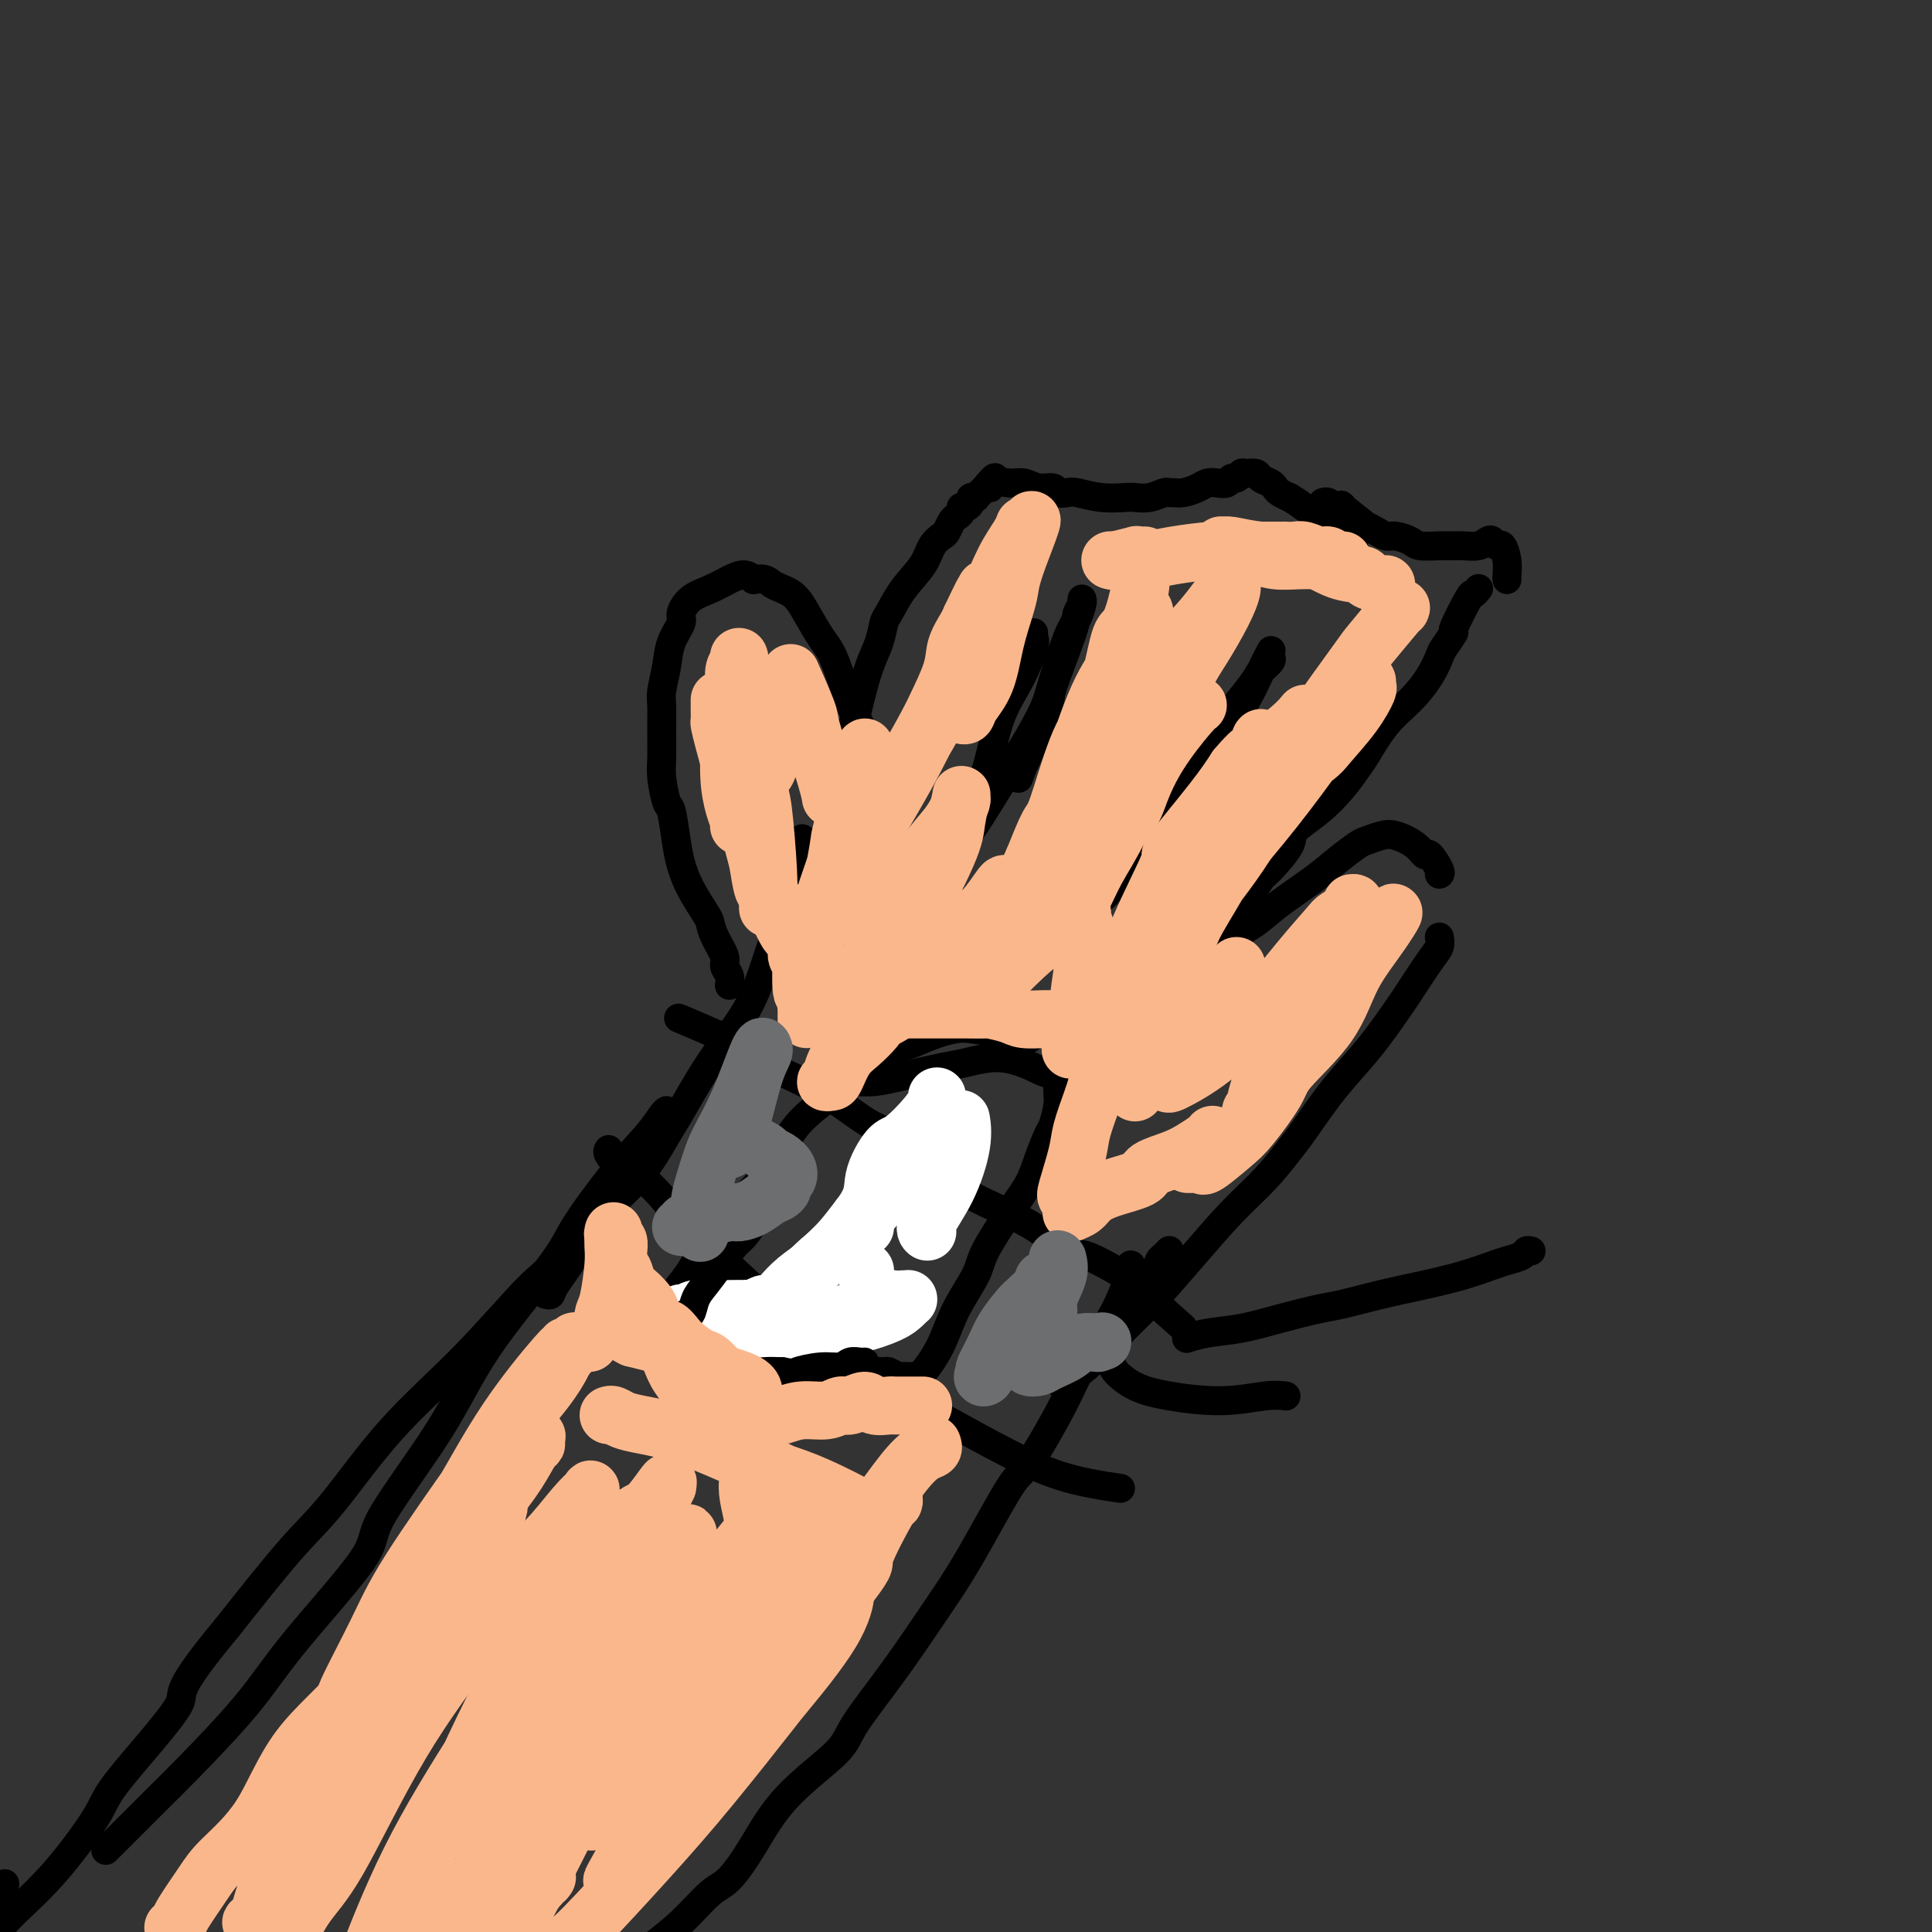 <svg viewBox='0 0 400 400' version='1.1' xmlns='http://www.w3.org/2000/svg' xmlns:xlink='http://www.w3.org/1999/xlink'><rect x="0" y="0" width="400" height="400" fill="#333333" stroke="none"/><g fill='none' stroke='#000000' stroke-width='6' stroke-linecap='round' stroke-linejoin='round'><path d='M22,383c-0.089,0.089 -0.177,0.177 0,0c0.177,-0.177 0.620,-0.620 1,-1c0.380,-0.380 0.697,-0.699 2,-2c1.303,-1.301 3.591,-3.586 5,-5c1.409,-1.414 1.938,-1.957 3,-3c1.062,-1.043 2.656,-2.585 6,-6c3.344,-3.415 8.437,-8.703 12,-13c3.563,-4.297 5.596,-7.601 10,-13c4.404,-5.399 11.180,-12.891 14,-17c2.820,-4.109 1.685,-4.834 4,-9c2.315,-4.166 8.080,-11.774 12,-18c3.920,-6.226 5.995,-11.071 10,-17c4.005,-5.929 9.941,-12.944 13,-17c3.059,-4.056 3.241,-5.155 5,-8c1.759,-2.845 5.095,-7.436 8,-11c2.905,-3.564 5.381,-6.100 7,-8c1.619,-1.900 2.383,-3.164 3,-4c0.617,-0.836 1.088,-1.243 1,-1c-0.088,0.243 -0.736,1.136 -3,4c-2.264,2.864 -6.144,7.699 -10,13c-3.856,5.301 -7.688,11.066 -10,14c-2.312,2.934 -3.105,3.035 -6,6c-2.895,2.965 -7.892,8.795 -13,14c-5.108,5.205 -10.328,9.787 -15,15c-4.672,5.213 -8.796,11.057 -12,15c-3.204,3.943 -5.487,5.984 -9,10c-3.513,4.016 -8.257,10.008 -13,16'/><path d='M47,337c-12.108,14.558 -8.377,12.952 -10,16c-1.623,3.048 -8.598,10.749 -12,15c-3.402,4.251 -3.230,5.052 -5,8c-1.770,2.948 -5.483,8.044 -9,12c-3.517,3.956 -6.837,6.774 -9,9c-2.163,2.226 -3.169,3.861 -4,5c-0.831,1.139 -1.486,1.783 -2,2c-0.514,0.217 -0.888,0.007 -1,0c-0.112,-0.007 0.037,0.191 0,0c-0.037,-0.191 -0.258,-0.769 0,-2c0.258,-1.231 0.997,-3.113 2,-5c1.003,-1.887 2.270,-3.777 3,-5c0.730,-1.223 0.923,-1.778 1,-2c0.077,-0.222 0.039,-0.111 0,0'/><path d='M127,405c-0.006,0.009 -0.012,0.017 0,0c0.012,-0.017 0.044,-0.060 1,0c0.956,0.060 2.838,0.224 4,0c1.162,-0.224 1.604,-0.835 3,-2c1.396,-1.165 3.746,-2.884 6,-5c2.254,-2.116 4.411,-4.628 6,-6c1.589,-1.372 2.609,-1.604 4,-3c1.391,-1.396 3.152,-3.956 5,-7c1.848,-3.044 3.785,-6.573 7,-10c3.215,-3.427 7.710,-6.753 10,-9c2.290,-2.247 2.375,-3.416 4,-6c1.625,-2.584 4.791,-6.585 8,-11c3.209,-4.415 6.462,-9.245 9,-13c2.538,-3.755 4.360,-6.436 7,-11c2.640,-4.564 6.096,-11.011 8,-14c1.904,-2.989 2.255,-2.521 4,-5c1.745,-2.479 4.884,-7.904 7,-12c2.116,-4.096 3.208,-6.863 5,-10c1.792,-3.137 4.285,-6.645 6,-10c1.715,-3.355 2.654,-6.557 3,-8c0.346,-1.443 0.099,-1.127 0,-1c-0.099,0.127 -0.049,0.063 0,0'/><path d='M113,268c0.404,0.097 0.809,0.194 1,0c0.191,-0.194 0.170,-0.678 1,-2c0.830,-1.322 2.513,-3.482 4,-6c1.487,-2.518 2.779,-5.394 5,-8c2.221,-2.606 5.371,-4.942 8,-8c2.629,-3.058 4.737,-6.837 6,-9c1.263,-2.163 1.680,-2.709 3,-5c1.320,-2.291 3.544,-6.327 6,-10c2.456,-3.673 5.143,-6.984 7,-10c1.857,-3.016 2.882,-5.737 4,-9c1.118,-3.263 2.328,-7.067 3,-9c0.672,-1.933 0.807,-1.993 1,-3c0.193,-1.007 0.443,-2.961 1,-5c0.557,-2.039 1.419,-4.164 2,-6c0.581,-1.836 0.880,-3.382 1,-4c0.120,-0.618 0.060,-0.309 0,0'/><path d='M151,204c0.128,-0.653 0.255,-1.306 0,-2c-0.255,-0.694 -0.893,-1.429 -1,-2c-0.107,-0.571 0.316,-0.977 0,-2c-0.316,-1.023 -1.370,-2.664 -2,-4c-0.630,-1.336 -0.837,-2.367 -1,-3c-0.163,-0.633 -0.281,-0.867 -1,-2c-0.719,-1.133 -2.038,-3.165 -3,-5c-0.962,-1.835 -1.568,-3.475 -2,-5c-0.432,-1.525 -0.690,-2.937 -1,-5c-0.310,-2.063 -0.672,-4.777 -1,-6c-0.328,-1.223 -0.624,-0.954 -1,-2c-0.376,-1.046 -0.834,-3.408 -1,-5c-0.166,-1.592 -0.041,-2.413 0,-4c0.041,-1.587 -0.001,-3.939 0,-6c0.001,-2.061 0.047,-3.830 0,-5c-0.047,-1.170 -0.185,-1.740 0,-3c0.185,-1.260 0.695,-3.209 1,-5c0.305,-1.791 0.405,-3.424 1,-5c0.595,-1.576 1.685,-3.094 2,-4c0.315,-0.906 -0.144,-1.200 0,-2c0.144,-0.800 0.892,-2.107 2,-3c1.108,-0.893 2.575,-1.373 4,-2c1.425,-0.627 2.807,-1.399 4,-2c1.193,-0.601 2.198,-1.029 3,-1c0.802,0.029 1.401,0.514 2,1'/><path d='M156,120c2.712,-0.468 2.992,0.362 4,1c1.008,0.638 2.745,1.083 4,2c1.255,0.917 2.029,2.306 3,4c0.971,1.694 2.137,3.694 3,5c0.863,1.306 1.421,1.918 2,3c0.579,1.082 1.178,2.633 2,5c0.822,2.367 1.867,5.549 3,8c1.133,2.451 2.355,4.173 3,5c0.645,0.827 0.712,0.761 1,1c0.288,0.239 0.797,0.783 1,1c0.203,0.217 0.102,0.109 0,0'/><path d='M172,158c0.046,0.044 0.093,0.087 0,0c-0.093,-0.087 -0.324,-0.306 0,-1c0.324,-0.694 1.203,-1.865 2,-3c0.797,-1.135 1.513,-2.235 2,-3c0.487,-0.765 0.747,-1.196 1,-2c0.253,-0.804 0.500,-1.981 1,-4c0.500,-2.019 1.252,-4.882 2,-7c0.748,-2.118 1.492,-3.493 2,-5c0.508,-1.507 0.779,-3.145 1,-4c0.221,-0.855 0.392,-0.926 1,-2c0.608,-1.074 1.654,-3.151 3,-5c1.346,-1.849 2.991,-3.469 4,-5c1.009,-1.531 1.383,-2.974 2,-4c0.617,-1.026 1.476,-1.637 2,-2c0.524,-0.363 0.714,-0.480 1,-1c0.286,-0.520 0.668,-1.445 1,-2c0.332,-0.555 0.615,-0.740 1,-1c0.385,-0.260 0.873,-0.595 1,-1c0.127,-0.405 -0.105,-0.879 0,-1c0.105,-0.121 0.549,0.112 1,0c0.451,-0.112 0.908,-0.569 1,-1c0.092,-0.431 -0.183,-0.837 0,-1c0.183,-0.163 0.822,-0.085 1,0c0.178,0.085 -0.106,0.177 0,0c0.106,-0.177 0.602,-0.622 1,-1c0.398,-0.378 0.699,-0.689 1,-1'/><path d='M204,101c3.453,-4.270 1.585,-0.944 1,0c-0.585,0.944 0.113,-0.494 1,-1c0.887,-0.506 1.963,-0.079 3,0c1.037,0.079 2.036,-0.189 3,0c0.964,0.189 1.894,0.834 3,1c1.106,0.166 2.387,-0.148 3,0c0.613,0.148 0.556,0.758 1,1c0.444,0.242 1.388,0.117 2,0c0.612,-0.117 0.890,-0.227 2,0c1.110,0.227 3.050,0.789 5,1c1.950,0.211 3.909,0.071 5,0c1.091,-0.071 1.314,-0.072 2,0c0.686,0.072 1.835,0.216 3,0c1.165,-0.216 2.346,-0.793 3,-1c0.654,-0.207 0.780,-0.045 1,0c0.220,0.045 0.534,-0.027 1,0c0.466,0.027 1.084,0.152 2,0c0.916,-0.152 2.129,-0.581 3,-1c0.871,-0.419 1.399,-0.829 2,-1c0.601,-0.171 1.275,-0.102 2,0c0.725,0.102 1.503,0.238 2,0c0.497,-0.238 0.715,-0.849 1,-1c0.285,-0.151 0.639,0.159 1,0c0.361,-0.159 0.730,-0.786 1,-1c0.270,-0.214 0.440,-0.016 1,0c0.560,0.016 1.511,-0.150 2,0c0.489,0.150 0.515,0.618 1,1c0.485,0.382 1.429,0.680 2,1c0.571,0.320 0.769,0.663 1,1c0.231,0.337 0.495,0.668 1,1c0.505,0.332 1.253,0.666 2,1'/><path d='M267,103c1.903,1.122 2.159,1.428 3,2c0.841,0.572 2.266,1.410 3,2c0.734,0.590 0.775,0.933 1,1c0.225,0.067 0.633,-0.141 1,0c0.367,0.141 0.694,0.630 1,1c0.306,0.370 0.590,0.621 1,1c0.410,0.379 0.945,0.885 1,1c0.055,0.115 -0.370,-0.161 0,0c0.370,0.161 1.534,0.760 2,1c0.466,0.240 0.233,0.120 0,0'/><path d='M274,104c0.027,-0.007 0.055,-0.015 0,0c-0.055,0.015 -0.192,0.052 0,0c0.192,-0.052 0.712,-0.195 1,0c0.288,0.195 0.345,0.727 1,1c0.655,0.273 1.908,0.286 2,0c0.092,-0.286 -0.978,-0.871 0,0c0.978,0.871 4.004,3.199 5,4c0.996,0.801 -0.038,0.074 0,0c0.038,-0.074 1.149,0.506 2,1c0.851,0.494 1.442,0.903 2,1c0.558,0.097 1.084,-0.118 2,0c0.916,0.118 2.222,0.567 3,1c0.778,0.433 1.027,0.849 2,1c0.973,0.151 2.670,0.037 4,0c1.330,-0.037 2.293,0.003 3,0c0.707,-0.003 1.159,-0.049 2,0c0.841,0.049 2.070,0.193 3,0c0.930,-0.193 1.559,-0.723 2,-1c0.441,-0.277 0.692,-0.302 1,0c0.308,0.302 0.671,0.932 1,1c0.329,0.068 0.624,-0.427 1,0c0.376,0.427 0.833,1.774 1,3c0.167,1.226 0.045,2.330 0,3c-0.045,0.670 -0.013,0.906 0,1c0.013,0.094 0.006,0.047 0,0'/><path d='M306,122c0.108,-0.131 0.217,-0.262 0,0c-0.217,0.262 -0.759,0.917 -1,1c-0.241,0.083 -0.183,-0.408 -1,1c-0.817,1.408 -2.511,4.714 -3,6c-0.489,1.286 0.226,0.552 0,1c-0.226,0.448 -1.392,2.077 -2,3c-0.608,0.923 -0.656,1.140 -1,2c-0.344,0.860 -0.984,2.365 -2,4c-1.016,1.635 -2.409,3.402 -4,5c-1.591,1.598 -3.379,3.028 -5,5c-1.621,1.972 -3.076,4.485 -4,6c-0.924,1.515 -1.316,2.030 -2,3c-0.684,0.970 -1.661,2.393 -3,4c-1.339,1.607 -3.041,3.399 -5,5c-1.959,1.601 -4.177,3.013 -5,4c-0.823,0.987 -0.252,1.549 -1,3c-0.748,1.451 -2.817,3.792 -4,5c-1.183,1.208 -1.482,1.282 -2,2c-0.518,0.718 -1.256,2.080 -2,3c-0.744,0.920 -1.494,1.397 -2,2c-0.506,0.603 -0.766,1.332 -1,2c-0.234,0.668 -0.441,1.274 -1,2c-0.559,0.726 -1.470,1.572 -2,2c-0.530,0.428 -0.678,0.440 -1,1c-0.322,0.560 -0.818,1.669 -1,2c-0.182,0.331 -0.049,-0.118 0,0c0.049,0.118 0.013,0.801 0,1c-0.013,0.199 -0.004,-0.086 0,0c0.004,0.086 0.002,0.543 0,1'/><path d='M251,198c-8.447,11.758 -2.066,3.152 0,0c2.066,-3.152 -0.184,-0.849 -1,0c-0.816,0.849 -0.199,0.246 0,0c0.199,-0.246 -0.019,-0.133 0,0c0.019,0.133 0.277,0.288 1,0c0.723,-0.288 1.911,-1.017 3,-2c1.089,-0.983 2.079,-2.219 3,-3c0.921,-0.781 1.773,-1.106 3,-2c1.227,-0.894 2.827,-2.358 5,-4c2.173,-1.642 4.917,-3.463 7,-5c2.083,-1.537 3.504,-2.792 5,-4c1.496,-1.208 3.065,-2.371 4,-3c0.935,-0.629 1.235,-0.724 2,-1c0.765,-0.276 1.997,-0.732 3,-1c1.003,-0.268 1.779,-0.349 3,0c1.221,0.349 2.888,1.127 4,2c1.112,0.873 1.671,1.842 2,2c0.329,0.158 0.428,-0.494 1,0c0.572,0.494 1.615,2.133 2,3c0.385,0.867 0.110,0.962 0,1c-0.110,0.038 -0.055,0.019 0,0'/><path d='M298,194c0.113,0.676 0.226,1.351 0,2c-0.226,0.649 -0.790,1.270 -2,3c-1.210,1.730 -3.067,4.567 -4,6c-0.933,1.433 -0.943,1.462 -2,3c-1.057,1.538 -3.163,4.587 -5,7c-1.837,2.413 -3.406,4.191 -5,6c-1.594,1.809 -3.214,3.649 -5,6c-1.786,2.351 -3.738,5.213 -5,7c-1.262,1.787 -1.834,2.500 -3,4c-1.166,1.500 -2.927,3.787 -5,6c-2.073,2.213 -4.459,4.352 -7,7c-2.541,2.648 -5.238,5.804 -8,9c-2.762,3.196 -5.587,6.432 -7,8c-1.413,1.568 -1.412,1.467 -3,3c-1.588,1.533 -4.765,4.698 -7,7c-2.235,2.302 -3.527,3.741 -5,5c-1.473,1.259 -3.127,2.339 -4,3c-0.873,0.661 -0.964,0.903 -1,1c-0.036,0.097 -0.018,0.048 0,0'/><path d='M214,131c-0.063,0.364 -0.127,0.728 0,1c0.127,0.272 0.444,0.453 0,2c-0.444,1.547 -1.648,4.459 -3,7c-1.352,2.541 -2.853,4.712 -4,8c-1.147,3.288 -1.939,7.693 -3,11c-1.061,3.307 -2.390,5.515 -3,7c-0.610,1.485 -0.501,2.247 -1,4c-0.499,1.753 -1.604,4.497 -2,6c-0.396,1.503 -0.081,1.765 0,2c0.081,0.235 -0.072,0.442 0,0c0.072,-0.442 0.369,-1.535 1,-3c0.631,-1.465 1.596,-3.303 2,-4c0.404,-0.697 0.247,-0.252 2,-3c1.753,-2.748 5.415,-8.689 8,-13c2.585,-4.311 4.094,-6.994 5,-9c0.906,-2.006 1.209,-3.337 2,-6c0.791,-2.663 2.069,-6.659 3,-9c0.931,-2.341 1.513,-3.027 2,-4c0.487,-0.973 0.877,-2.232 1,-3c0.123,-0.768 -0.021,-1.045 0,-1c0.021,0.045 0.205,0.413 0,1c-0.205,0.587 -0.801,1.394 -1,2c-0.199,0.606 -0.001,1.010 -1,4c-0.999,2.990 -3.196,8.564 -4,11c-0.804,2.436 -0.217,1.733 -1,4c-0.783,2.267 -2.938,7.505 -4,10c-1.062,2.495 -1.031,2.248 -1,2'/><path d='M212,158c-2.000,5.500 -1.000,2.750 0,0'/><path d='M263,136c0.207,0.237 0.414,0.474 0,1c-0.414,0.526 -1.447,1.342 -2,2c-0.553,0.658 -0.624,1.157 -2,3c-1.376,1.843 -4.055,5.028 -7,9c-2.945,3.972 -6.156,8.730 -8,11c-1.844,2.270 -2.322,2.052 -4,5c-1.678,2.948 -4.557,9.062 -7,13c-2.443,3.938 -4.451,5.699 -6,7c-1.549,1.301 -2.641,2.141 -3,3c-0.359,0.859 0.014,1.735 0,2c-0.014,0.265 -0.416,-0.082 0,-1c0.416,-0.918 1.649,-2.405 3,-4c1.351,-1.595 2.819,-3.296 5,-6c2.181,-2.704 5.073,-6.410 8,-11c2.927,-4.590 5.888,-10.064 8,-13c2.112,-2.936 3.375,-3.333 5,-5c1.625,-1.667 3.612,-4.604 5,-7c1.388,-2.396 2.176,-4.250 3,-6c0.824,-1.750 1.685,-3.397 2,-4c0.315,-0.603 0.085,-0.162 0,0c-0.085,0.162 -0.024,0.046 0,0c0.024,-0.046 0.012,-0.023 0,0'/><path d='M141,211c0.152,0.063 0.303,0.126 0,0c-0.303,-0.126 -1.061,-0.441 0,0c1.061,0.441 3.940,1.638 7,3c3.060,1.362 6.301,2.887 8,4c1.699,1.113 1.854,1.812 4,3c2.146,1.188 6.281,2.866 10,5c3.719,2.134 7.020,4.726 9,6c1.980,1.274 2.638,1.232 5,3c2.362,1.768 6.428,5.347 10,8c3.572,2.653 6.649,4.382 10,6c3.351,1.618 6.977,3.127 10,5c3.023,1.873 5.443,4.112 7,5c1.557,0.888 2.252,0.427 4,1c1.748,0.573 4.548,2.181 6,3c1.452,0.819 1.554,0.848 4,3c2.446,2.152 7.235,6.425 9,8c1.765,1.575 0.504,0.450 0,0c-0.504,-0.450 -0.252,-0.225 0,0'/><path d='M126,238c-0.153,0.212 -0.305,0.424 0,1c0.305,0.576 1.069,1.516 2,2c0.931,0.484 2.030,0.512 4,2c1.970,1.488 4.810,4.436 6,6c1.190,1.564 0.731,1.746 3,4c2.269,2.254 7.268,6.581 11,10c3.732,3.419 6.199,5.929 10,9c3.801,3.071 8.937,6.703 14,10c5.063,3.297 10.052,6.260 13,8c2.948,1.740 3.856,2.256 7,4c3.144,1.744 8.523,4.715 13,7c4.477,2.285 8.051,3.884 12,5c3.949,1.116 8.271,1.747 10,2c1.729,0.253 0.864,0.126 0,0'/><path d='M186,212c0.118,0.020 0.237,0.039 0,0c-0.237,-0.039 -0.829,-0.137 -1,0c-0.171,0.137 0.079,0.508 -1,2c-1.079,1.492 -3.487,4.105 -5,6c-1.513,1.895 -2.132,3.072 -3,4c-0.868,0.928 -1.986,1.608 -4,3c-2.014,1.392 -4.924,3.495 -7,6c-2.076,2.505 -3.317,5.411 -5,8c-1.683,2.589 -3.806,4.862 -5,6c-1.194,1.138 -1.457,1.141 -3,3c-1.543,1.859 -4.365,5.573 -6,8c-1.635,2.427 -2.084,3.568 -3,5c-0.916,1.432 -2.299,3.154 -3,4c-0.701,0.846 -0.721,0.817 -1,1c-0.279,0.183 -0.816,0.578 -1,1c-0.184,0.422 -0.015,0.871 0,1c0.015,0.129 -0.122,-0.064 0,0c0.122,0.064 0.505,0.384 1,1c0.495,0.616 1.101,1.529 2,2c0.899,0.471 2.090,0.501 3,1c0.910,0.499 1.539,1.466 2,2c0.461,0.534 0.754,0.634 1,1c0.246,0.366 0.443,0.997 1,2c0.557,1.003 1.472,2.376 2,3c0.528,0.624 0.667,0.497 1,1c0.333,0.503 0.859,1.635 1,2c0.141,0.365 -0.103,-0.039 0,0c0.103,0.039 0.551,0.519 1,1'/><path d='M153,286c2.427,2.568 0.995,0.489 1,0c0.005,-0.489 1.446,0.611 3,1c1.554,0.389 3.221,0.065 4,0c0.779,-0.065 0.670,0.127 2,0c1.330,-0.127 4.098,-0.574 6,-1c1.902,-0.426 2.937,-0.832 4,-1c1.063,-0.168 2.153,-0.099 3,0c0.847,0.099 1.449,0.226 2,0c0.551,-0.226 1.051,-0.807 2,-1c0.949,-0.193 2.348,0.001 3,0c0.652,-0.001 0.557,-0.196 1,0c0.443,0.196 1.425,0.784 2,1c0.575,0.216 0.745,0.059 1,0c0.255,-0.059 0.595,-0.020 1,0c0.405,0.020 0.874,0.020 1,0c0.126,-0.020 -0.092,-0.060 0,0c0.092,0.060 0.494,0.221 1,0c0.506,-0.221 1.116,-0.824 2,-2c0.884,-1.176 2.042,-2.925 3,-5c0.958,-2.075 1.717,-4.476 3,-7c1.283,-2.524 3.092,-5.170 4,-7c0.908,-1.830 0.916,-2.844 2,-5c1.084,-2.156 3.246,-5.454 5,-8c1.754,-2.546 3.101,-4.341 4,-6c0.899,-1.659 1.351,-3.182 2,-5c0.649,-1.818 1.494,-3.930 2,-5c0.506,-1.070 0.671,-1.099 1,-2c0.329,-0.901 0.820,-2.675 1,-4c0.180,-1.325 0.048,-2.203 0,-3c-0.048,-0.797 -0.014,-1.513 0,-2c0.014,-0.487 0.007,-0.743 0,-1'/><path d='M219,223c0.858,-3.605 0.002,-1.619 -1,-1c-1.002,0.619 -2.150,-0.129 -4,-1c-1.850,-0.871 -4.401,-1.865 -7,-2c-2.599,-0.135 -5.244,0.590 -7,1c-1.756,0.410 -2.621,0.506 -5,1c-2.379,0.494 -6.270,1.387 -9,2c-2.730,0.613 -4.299,0.948 -6,1c-1.701,0.052 -3.535,-0.178 -5,0c-1.465,0.178 -2.561,0.765 -3,1c-0.439,0.235 -0.219,0.117 0,0'/><path d='M317,259c-0.386,-0.088 -0.771,-0.175 -1,0c-0.229,0.175 -0.301,0.613 -1,1c-0.699,0.387 -2.024,0.722 -3,1c-0.976,0.278 -1.601,0.498 -3,1c-1.399,0.502 -3.571,1.285 -6,2c-2.429,0.715 -5.116,1.360 -8,2c-2.884,0.640 -5.966,1.274 -9,2c-3.034,0.726 -6.019,1.542 -8,2c-1.981,0.458 -2.959,0.557 -5,1c-2.041,0.443 -5.146,1.229 -8,2c-2.854,0.771 -5.456,1.526 -8,2c-2.544,0.474 -5.031,0.666 -7,1c-1.969,0.334 -3.420,0.810 -4,1c-0.580,0.190 -0.290,0.095 0,0'/><path d='M242,259c0.084,-0.091 0.168,-0.182 0,0c-0.168,0.182 -0.586,0.636 -1,1c-0.414,0.364 -0.822,0.636 -1,1c-0.178,0.364 -0.125,0.818 -1,2c-0.875,1.182 -2.678,3.092 -4,5c-1.322,1.908 -2.162,3.813 -3,6c-0.838,2.187 -1.675,4.655 -2,6c-0.325,1.345 -0.138,1.566 0,2c0.138,0.434 0.227,1.079 1,2c0.773,0.921 2.228,2.117 4,3c1.772,0.883 3.859,1.452 7,2c3.141,0.548 7.337,1.075 11,1c3.663,-0.075 6.794,-0.751 9,-1c2.206,-0.249 3.487,-0.071 4,0c0.513,0.071 0.256,0.036 0,0'/></g>
<g fill='none' stroke='#FFFFFF' stroke-width='6' stroke-linecap='round' stroke-linejoin='round'><path d='M181,241c0.181,-0.625 0.362,-1.250 0,0c-0.362,1.250 -1.267,4.374 -2,6c-0.733,1.626 -1.296,1.754 -2,3c-0.704,1.246 -1.551,3.609 -3,6c-1.449,2.391 -3.499,4.809 -5,7c-1.501,2.191 -2.453,4.153 -3,5c-0.547,0.847 -0.691,0.578 -1,1c-0.309,0.422 -0.784,1.534 -1,2c-0.216,0.466 -0.172,0.288 0,0c0.172,-0.288 0.471,-0.684 1,-2c0.529,-1.316 1.287,-3.553 2,-5c0.713,-1.447 1.382,-2.104 3,-4c1.618,-1.896 4.185,-5.030 6,-8c1.815,-2.970 2.877,-5.774 4,-8c1.123,-2.226 2.305,-3.874 3,-5c0.695,-1.126 0.901,-1.732 1,-2c0.099,-0.268 0.092,-0.199 0,0c-0.092,0.199 -0.268,0.527 0,0c0.268,-0.527 0.979,-1.910 0,0c-0.979,1.910 -3.650,7.114 -6,11c-2.350,3.886 -4.381,6.453 -6,8c-1.619,1.547 -2.826,2.075 -4,4c-1.174,1.925 -2.316,5.249 -3,7c-0.684,1.751 -0.910,1.929 -1,2c-0.090,0.071 -0.045,0.036 0,0'/></g>
<g fill='none' stroke='#FFFFFF' stroke-width='12' stroke-linecap='round' stroke-linejoin='round'><path d='M179,263c0.000,0.000 0.100,0.100 0.1,0.1'/><path d='M179,254c0.086,0.035 0.171,0.069 0,0c-0.171,-0.069 -0.600,-0.243 -1,0c-0.400,0.243 -0.773,0.902 -2,2c-1.227,1.098 -3.310,2.636 -5,4c-1.690,1.364 -2.989,2.553 -4,4c-1.011,1.447 -1.734,3.152 -2,4c-0.266,0.848 -0.076,0.840 0,1c0.076,0.160 0.037,0.489 0,1c-0.037,0.511 -0.071,1.203 1,2c1.071,0.797 3.246,1.699 5,2c1.754,0.301 3.087,-0.000 4,0c0.913,0.000 1.407,0.301 3,0c1.593,-0.301 4.284,-1.205 6,-2c1.716,-0.795 2.457,-1.481 3,-2c0.543,-0.519 0.887,-0.871 1,-1c0.113,-0.129 -0.007,-0.037 0,0c0.007,0.037 0.139,0.017 0,0c-0.139,-0.017 -0.551,-0.032 -1,0c-0.449,0.032 -0.935,0.110 -2,0c-1.065,-0.110 -2.709,-0.408 -4,0c-1.291,0.408 -2.231,1.521 -3,2c-0.769,0.479 -1.368,0.325 -3,1c-1.632,0.675 -4.297,2.181 -6,3c-1.703,0.819 -2.442,0.952 -3,1c-0.558,0.048 -0.933,0.013 -1,0c-0.067,-0.013 0.174,-0.003 0,0c-0.174,0.003 -0.764,0.001 -1,0c-0.236,-0.001 -0.118,-0.000 0,0'/><path d='M164,276c-3.493,0.927 -0.724,0.244 0,0c0.724,-0.244 -0.597,-0.051 -1,0c-0.403,0.051 0.112,-0.042 0,0c-0.112,0.042 -0.849,0.218 -2,0c-1.151,-0.218 -2.714,-0.829 -4,-1c-1.286,-0.171 -2.296,0.099 -4,0c-1.704,-0.099 -4.103,-0.566 -6,-1c-1.897,-0.434 -3.294,-0.835 -4,-1c-0.706,-0.165 -0.723,-0.096 -1,0c-0.277,0.096 -0.816,0.218 -1,0c-0.184,-0.218 -0.013,-0.776 0,-1c0.013,-0.224 -0.131,-0.112 0,0c0.131,0.112 0.536,0.226 1,0c0.464,-0.226 0.985,-0.793 2,-1c1.015,-0.207 2.524,-0.056 4,0c1.476,0.056 2.919,0.016 4,0c1.081,-0.016 1.799,-0.008 2,0c0.201,0.008 -0.116,0.017 0,0c0.116,-0.017 0.665,-0.061 1,0c0.335,0.061 0.456,0.225 1,0c0.544,-0.225 1.513,-0.840 2,-1c0.487,-0.160 0.494,0.133 1,0c0.506,-0.133 1.510,-0.693 2,-1c0.490,-0.307 0.465,-0.363 1,-1c0.535,-0.637 1.630,-1.856 3,-3c1.370,-1.144 3.017,-2.214 4,-3c0.983,-0.786 1.303,-1.289 2,-2c0.697,-0.711 1.771,-1.632 3,-3c1.229,-1.368 2.615,-3.184 4,-5'/><path d='M178,252c3.157,-4.092 2.548,-5.822 3,-8c0.452,-2.178 1.963,-4.803 3,-6c1.037,-1.197 1.598,-0.966 3,-2c1.402,-1.034 3.643,-3.332 5,-5c1.357,-1.668 1.828,-2.707 2,-3c0.172,-0.293 0.044,0.159 0,0c-0.044,-0.159 -0.004,-0.930 0,-1c0.004,-0.070 -0.029,0.561 0,1c0.029,0.439 0.119,0.687 -1,2c-1.119,1.313 -3.448,3.691 -5,6c-1.552,2.309 -2.327,4.549 -3,6c-0.673,1.451 -1.245,2.113 -2,3c-0.755,0.887 -1.692,1.998 -2,3c-0.308,1.002 0.014,1.896 0,2c-0.014,0.104 -0.363,-0.580 0,-1c0.363,-0.420 1.438,-0.575 2,-1c0.562,-0.425 0.609,-1.119 2,-3c1.391,-1.881 4.124,-4.948 6,-7c1.876,-2.052 2.894,-3.089 4,-4c1.106,-0.911 2.298,-1.697 3,-2c0.702,-0.303 0.913,-0.124 1,0c0.087,0.124 0.051,0.194 0,0c-0.051,-0.194 -0.115,-0.651 0,0c0.115,0.651 0.409,2.409 0,5c-0.409,2.591 -1.522,6.014 -3,9c-1.478,2.986 -3.321,5.535 -4,7c-0.679,1.465 -0.194,1.847 0,2c0.194,0.153 0.097,0.076 0,0'/></g>
<g fill='none' stroke='#000000' stroke-width='6' stroke-linecap='round' stroke-linejoin='round'><path d='M160,238c-0.034,0.527 -0.069,1.054 0,1c0.069,-0.054 0.241,-0.689 0,0c-0.241,0.689 -0.894,2.703 -1,4c-0.106,1.297 0.334,1.879 0,3c-0.334,1.121 -1.443,2.781 -2,4c-0.557,1.219 -0.561,1.996 -1,3c-0.439,1.004 -1.312,2.235 -2,3c-0.688,0.765 -1.192,1.064 -2,2c-0.808,0.936 -1.919,2.509 -3,4c-1.081,1.491 -2.132,2.900 -3,4c-0.868,1.100 -1.553,1.893 -2,3c-0.447,1.107 -0.656,2.530 -1,3c-0.344,0.470 -0.824,-0.014 -1,0c-0.176,0.014 -0.047,0.526 0,1c0.047,0.474 0.013,0.911 0,1c-0.013,0.089 -0.003,-0.168 0,0c0.003,0.168 0.001,0.762 0,1c-0.001,0.238 -0.002,0.118 0,0c0.002,-0.118 0.005,-0.236 0,0c-0.005,0.236 -0.019,0.827 0,1c0.019,0.173 0.071,-0.071 0,0c-0.071,0.071 -0.266,0.457 0,1c0.266,0.543 0.994,1.242 2,2c1.006,0.758 2.292,1.576 3,2c0.708,0.424 0.839,0.454 2,1c1.161,0.546 3.351,1.609 5,2c1.649,0.391 2.757,0.112 4,0c1.243,-0.112 2.622,-0.056 4,0'/><path d='M162,284c2.755,0.529 2.142,0.352 3,0c0.858,-0.352 3.186,-0.879 5,-1c1.814,-0.121 3.113,0.164 4,0c0.887,-0.164 1.361,-0.776 2,-1c0.639,-0.224 1.441,-0.060 2,0c0.559,0.060 0.874,0.017 1,0c0.126,-0.017 0.063,-0.009 0,0'/><path d='M184,219c-0.168,-0.326 -0.337,-0.651 0,-1c0.337,-0.349 1.179,-0.721 2,-1c0.821,-0.279 1.623,-0.464 3,-1c1.377,-0.536 3.331,-1.422 5,-2c1.669,-0.578 3.053,-0.848 4,-1c0.947,-0.152 1.455,-0.184 3,0c1.545,0.184 4.125,0.585 6,1c1.875,0.415 3.043,0.842 4,1c0.957,0.158 1.702,0.045 2,0c0.298,-0.045 0.149,-0.023 0,0'/></g>
<g fill='none' stroke='#FBB78C' stroke-width='12' stroke-linecap='round' stroke-linejoin='round'><path d='M36,399c-0.111,0.094 -0.221,0.188 0,0c0.221,-0.188 0.774,-0.658 1,-1c0.226,-0.342 0.125,-0.558 1,-2c0.875,-1.442 2.725,-4.112 4,-6c1.275,-1.888 1.976,-2.994 4,-5c2.024,-2.006 5.373,-4.911 8,-9c2.627,-4.089 4.533,-9.361 8,-14c3.467,-4.639 8.497,-8.644 13,-14c4.503,-5.356 8.481,-12.062 11,-16c2.519,-3.938 3.579,-5.107 6,-8c2.421,-2.893 6.203,-7.509 9,-11c2.797,-3.491 4.608,-5.856 6,-8c1.392,-2.144 2.365,-4.067 3,-5c0.635,-0.933 0.933,-0.877 1,-1c0.067,-0.123 -0.096,-0.426 0,-1c0.096,-0.574 0.453,-1.419 -1,0c-1.453,1.419 -4.715,5.102 -8,9c-3.285,3.898 -6.592,8.009 -9,11c-2.408,2.991 -3.916,4.861 -6,8c-2.084,3.139 -4.744,7.547 -7,12c-2.256,4.453 -4.109,8.950 -6,12c-1.891,3.050 -3.821,4.654 -5,6c-1.179,1.346 -1.606,2.435 -2,3c-0.394,0.565 -0.756,0.605 -1,1c-0.244,0.395 -0.371,1.144 1,0c1.371,-1.144 4.241,-4.182 7,-9c2.759,-4.818 5.408,-11.415 7,-15c1.592,-3.585 2.128,-4.157 5,-8c2.872,-3.843 8.081,-10.958 12,-17c3.919,-6.042 6.548,-11.012 9,-15c2.452,-3.988 4.726,-6.994 7,-10'/><path d='M114,286c7.950,-12.589 4.325,-7.563 3,-6c-1.325,1.563 -0.350,-0.339 0,-1c0.350,-0.661 0.076,-0.081 0,0c-0.076,0.081 0.046,-0.335 -2,2c-2.046,2.335 -6.259,7.422 -10,13c-3.741,5.578 -7.009,11.646 -9,15c-1.991,3.354 -2.706,3.994 -5,8c-2.294,4.006 -6.169,11.377 -9,16c-2.831,4.623 -4.620,6.499 -6,9c-1.380,2.501 -2.351,5.628 -3,7c-0.649,1.372 -0.976,0.989 -1,1c-0.024,0.011 0.256,0.418 0,1c-0.256,0.582 -1.046,1.341 0,-1c1.046,-2.341 3.928,-7.782 6,-12c2.072,-4.218 3.333,-7.213 7,-13c3.667,-5.787 9.739,-14.367 13,-19c3.261,-4.633 3.709,-5.320 4,-6c0.291,-0.680 0.425,-1.351 2,-3c1.575,-1.649 4.593,-4.274 7,-7c2.407,-2.726 4.204,-5.554 5,-7c0.796,-1.446 0.592,-1.512 1,-2c0.408,-0.488 1.429,-1.399 2,-2c0.571,-0.601 0.692,-0.893 1,-1c0.308,-0.107 0.804,-0.029 1,0c0.196,0.029 0.091,0.008 0,0c-0.091,-0.008 -0.169,-0.002 0,0c0.169,0.002 0.584,0.001 1,0'/><path d='M122,278c2.711,-3.123 0.487,-1.429 0,-1c-0.487,0.429 0.762,-0.407 2,-1c1.238,-0.593 2.463,-0.945 3,-1c0.537,-0.055 0.384,0.186 1,0c0.616,-0.186 1.999,-0.797 3,-1c1.001,-0.203 1.619,0.004 2,0c0.381,-0.004 0.524,-0.220 1,0c0.476,0.220 1.286,0.875 2,1c0.714,0.125 1.331,-0.281 2,0c0.669,0.281 1.390,1.249 2,2c0.610,0.751 1.107,1.285 2,2c0.893,0.715 2.180,1.610 3,2c0.820,0.390 1.173,0.276 2,1c0.827,0.724 2.130,2.285 3,3c0.870,0.715 1.308,0.584 2,1c0.692,0.416 1.639,1.379 2,2c0.361,0.621 0.135,0.899 0,1c-0.135,0.101 -0.179,0.025 0,0c0.179,-0.025 0.582,0.002 1,0c0.418,-0.002 0.850,-0.032 1,0c0.150,0.032 0.016,0.125 0,0c-0.016,-0.125 0.084,-0.470 0,-1c-0.084,-0.530 -0.354,-1.245 -2,-2c-1.646,-0.755 -4.670,-1.550 -6,-2c-1.330,-0.450 -0.967,-0.554 -2,-1c-1.033,-0.446 -3.462,-1.233 -5,-2c-1.538,-0.767 -2.183,-1.514 -3,-2c-0.817,-0.486 -1.805,-0.710 -3,-1c-1.195,-0.290 -2.598,-0.645 -4,-1'/><path d='M131,277c-3.675,-1.868 -1.363,-1.037 -1,-1c0.363,0.037 -1.224,-0.721 -2,-1c-0.776,-0.279 -0.743,-0.079 -1,0c-0.257,0.079 -0.804,0.037 -1,0c-0.196,-0.037 -0.039,-0.069 0,0c0.039,0.069 -0.039,0.237 0,0c0.039,-0.237 0.196,-0.881 0,-1c-0.196,-0.119 -0.746,0.288 -1,0c-0.254,-0.288 -0.212,-1.271 0,-2c0.212,-0.729 0.593,-1.204 1,-3c0.407,-1.796 0.841,-4.912 1,-7c0.159,-2.088 0.042,-3.148 0,-4c-0.042,-0.852 -0.011,-1.497 0,-2c0.011,-0.503 0.002,-0.864 0,-1c-0.002,-0.136 0.003,-0.048 0,0c-0.003,0.048 -0.015,0.057 0,0c0.015,-0.057 0.057,-0.180 0,0c-0.057,0.180 -0.212,0.665 0,1c0.212,0.335 0.792,0.521 1,1c0.208,0.479 0.045,1.249 0,2c-0.045,0.751 0.027,1.481 0,2c-0.027,0.519 -0.155,0.828 0,1c0.155,0.172 0.591,0.209 1,1c0.409,0.791 0.790,2.336 1,3c0.210,0.664 0.249,0.448 1,1c0.751,0.552 2.215,1.872 3,3c0.785,1.128 0.893,2.064 1,3'/><path d='M135,273c1.654,3.352 1.790,2.732 2,3c0.210,0.268 0.493,1.423 1,3c0.507,1.577 1.237,3.574 2,5c0.763,1.426 1.558,2.281 2,3c0.442,0.719 0.530,1.303 1,2c0.470,0.697 1.321,1.507 2,2c0.679,0.493 1.187,0.668 2,1c0.813,0.332 1.932,0.822 3,1c1.068,0.178 2.087,0.044 3,0c0.913,-0.044 1.721,0.004 3,0c1.279,-0.004 3.028,-0.058 4,0c0.972,0.058 1.165,0.227 2,0c0.835,-0.227 2.311,-0.850 4,-1c1.689,-0.150 3.592,0.174 5,0c1.408,-0.174 2.321,-0.845 3,-1c0.679,-0.155 1.124,0.207 2,0c0.876,-0.207 2.183,-0.984 3,-1c0.817,-0.016 1.142,0.728 2,1c0.858,0.272 2.248,0.073 3,0c0.752,-0.073 0.867,-0.020 1,0c0.133,0.020 0.284,0.005 1,0c0.716,-0.005 1.996,-0.001 3,0c1.004,0.001 1.732,0.000 2,0c0.268,-0.000 0.077,-0.000 0,0c-0.077,0.000 -0.038,0.000 0,0'/><path d='M193,299c0.148,0.372 0.296,0.744 0,1c-0.296,0.256 -1.037,0.395 -2,1c-0.963,0.605 -2.149,1.675 -4,4c-1.851,2.325 -4.367,5.905 -6,8c-1.633,2.095 -2.384,2.704 -5,6c-2.616,3.296 -7.097,9.277 -11,15c-3.903,5.723 -7.228,11.188 -11,16c-3.772,4.812 -7.990,8.971 -11,13c-3.010,4.029 -4.813,7.927 -6,10c-1.187,2.073 -1.758,2.322 -3,3c-1.242,0.678 -3.154,1.786 -4,2c-0.846,0.214 -0.625,-0.465 -1,0c-0.375,0.465 -1.347,2.075 0,0c1.347,-2.075 5.014,-7.835 7,-11c1.986,-3.165 2.290,-3.734 4,-6c1.710,-2.266 4.825,-6.229 8,-10c3.175,-3.771 6.408,-7.349 9,-10c2.592,-2.651 4.541,-4.376 7,-6c2.459,-1.624 5.427,-3.149 7,-4c1.573,-0.851 1.752,-1.029 2,-1c0.248,0.029 0.566,0.266 1,0c0.434,-0.266 0.985,-1.035 1,0c0.015,1.035 -0.505,3.875 -3,8c-2.495,4.125 -6.966,9.536 -9,12c-2.034,2.464 -1.633,1.981 -4,5c-2.367,3.019 -7.504,9.541 -12,15c-4.496,5.459 -8.351,9.855 -13,15c-4.649,5.145 -10.091,11.039 -13,14c-2.909,2.961 -3.283,2.990 -6,5c-2.717,2.010 -7.776,6.003 -11,8c-3.224,1.997 -4.612,1.999 -6,2'/><path d='M98,414c-4.443,2.547 -4.052,1.416 -5,1c-0.948,-0.416 -3.236,-0.115 -4,0c-0.764,0.115 -0.006,0.046 0,0c0.006,-0.046 -0.741,-0.067 -1,0c-0.259,0.067 -0.030,0.224 1,0c1.030,-0.224 2.861,-0.827 4,-2c1.139,-1.173 1.587,-2.917 3,-5c1.413,-2.083 3.791,-4.507 7,-8c3.209,-3.493 7.249,-8.056 9,-10c1.751,-1.944 1.215,-1.270 1,-1c-0.215,0.270 -0.107,0.135 0,0'/><path d='M98,313c0.011,-0.074 0.022,-0.147 0,0c-0.022,0.147 -0.078,0.515 -1,1c-0.922,0.485 -2.711,1.085 -6,5c-3.289,3.915 -8.078,11.143 -12,19c-3.922,7.857 -6.979,16.343 -9,21c-2.021,4.657 -3.008,5.484 -5,10c-1.992,4.516 -4.991,12.722 -7,18c-2.009,5.278 -3.029,7.629 -4,9c-0.971,1.371 -1.895,1.764 -2,2c-0.105,0.236 0.608,0.317 1,0c0.392,-0.317 0.464,-1.032 1,-3c0.536,-1.968 1.538,-5.187 4,-10c2.462,-4.813 6.386,-11.218 10,-18c3.614,-6.782 6.918,-13.942 11,-21c4.082,-7.058 8.940,-14.015 12,-18c3.060,-3.985 4.320,-4.998 6,-7c1.680,-2.002 3.779,-4.993 5,-7c1.221,-2.007 1.564,-3.028 1,-1c-0.564,2.028 -2.035,7.107 -4,11c-1.965,3.893 -4.425,6.600 -8,12c-3.575,5.400 -8.265,13.493 -13,22c-4.735,8.507 -9.514,17.428 -13,26c-3.486,8.572 -5.680,16.793 -7,21c-1.320,4.207 -1.766,4.398 -2,5c-0.234,0.602 -0.254,1.613 0,1c0.254,-0.613 0.784,-2.852 2,-6c1.216,-3.148 3.120,-7.205 5,-10c1.880,-2.795 3.737,-4.330 7,-10c3.263,-5.670 7.932,-15.477 13,-24c5.068,-8.523 10.534,-15.761 16,-23'/><path d='M99,338c9.509,-15.068 11.780,-16.739 14,-19c2.220,-2.261 4.387,-5.112 6,-7c1.613,-1.888 2.672,-2.813 3,-3c0.328,-0.187 -0.075,0.364 0,0c0.075,-0.364 0.627,-1.644 0,1c-0.627,2.644 -2.435,9.211 -6,17c-3.565,7.789 -8.888,16.801 -14,27c-5.112,10.199 -10.014,21.584 -13,28c-2.986,6.416 -4.056,7.864 -6,12c-1.944,4.136 -4.760,10.961 -6,14c-1.240,3.039 -0.902,2.293 -1,2c-0.098,-0.293 -0.631,-0.135 -1,0c-0.369,0.135 -0.573,0.245 1,-4c1.573,-4.245 4.922,-12.845 9,-21c4.078,-8.155 8.884,-15.866 14,-24c5.116,-8.134 10.543,-16.691 16,-25c5.457,-8.309 10.945,-16.369 14,-20c3.055,-3.631 3.676,-2.832 5,-4c1.324,-1.168 3.350,-4.303 4,-5c0.650,-0.697 -0.078,1.045 0,1c0.078,-0.045 0.961,-1.877 -2,4c-2.961,5.877 -9.764,19.462 -13,26c-3.236,6.538 -2.903,6.027 -6,12c-3.097,5.973 -9.622,18.429 -14,29c-4.378,10.571 -6.608,19.255 -9,25c-2.392,5.745 -4.945,8.550 -6,10c-1.055,1.450 -0.611,1.543 -1,2c-0.389,0.457 -1.609,1.277 -1,0c0.609,-1.277 3.049,-4.652 6,-10c2.951,-5.348 6.415,-12.671 12,-23c5.585,-10.329 13.293,-23.665 21,-37'/><path d='M125,346c8.449,-14.097 10.071,-14.338 12,-17c1.929,-2.662 4.164,-7.745 5,-10c0.836,-2.255 0.272,-1.684 0,-1c-0.272,0.684 -0.253,1.480 0,3c0.253,1.520 0.741,3.763 -2,10c-2.741,6.237 -8.710,16.468 -13,25c-4.290,8.532 -6.899,15.364 -10,22c-3.101,6.636 -6.692,13.074 -9,17c-2.308,3.926 -3.333,5.338 -4,7c-0.667,1.662 -0.976,3.575 -2,6c-1.024,2.425 -2.762,5.363 0,0c2.762,-5.363 10.023,-19.028 14,-27c3.977,-7.972 4.668,-10.250 6,-13c1.332,-2.750 3.304,-5.971 7,-12c3.696,-6.029 9.116,-14.866 14,-22c4.884,-7.134 9.233,-12.566 12,-16c2.767,-3.434 3.951,-4.872 5,-6c1.049,-1.128 1.964,-1.948 2,-2c0.036,-0.052 -0.805,0.662 -1,2c-0.195,1.338 0.258,3.299 -2,9c-2.258,5.701 -7.226,15.143 -11,23c-3.774,7.857 -6.355,14.128 -8,18c-1.645,3.872 -2.354,5.345 -4,9c-1.646,3.655 -4.229,9.491 -6,13c-1.771,3.509 -2.730,4.691 -3,5c-0.270,0.309 0.149,-0.254 0,0c-0.149,0.254 -0.865,1.326 1,-2c1.865,-3.326 6.310,-11.049 10,-18c3.690,-6.951 6.626,-13.129 10,-19c3.374,-5.871 7.187,-11.436 11,-17'/><path d='M159,333c6.347,-11.022 6.216,-10.576 7,-11c0.784,-0.424 2.484,-1.719 3,-2c0.516,-0.281 -0.153,0.450 0,0c0.153,-0.450 1.127,-2.082 0,0c-1.127,2.082 -4.354,7.878 -7,13c-2.646,5.122 -4.713,9.571 -6,12c-1.287,2.429 -1.796,2.837 -2,3c-0.204,0.163 -0.102,0.082 0,0'/><path d='M149,145c-0.000,-0.098 -0.001,-0.197 0,0c0.001,0.197 0.002,0.689 0,1c-0.002,0.311 -0.009,0.442 0,1c0.009,0.558 0.032,1.544 0,2c-0.032,0.456 -0.121,0.380 0,1c0.121,0.620 0.452,1.934 1,4c0.548,2.066 1.312,4.884 2,7c0.688,2.116 1.298,3.532 2,6c0.702,2.468 1.494,5.990 2,8c0.506,2.010 0.724,2.509 1,4c0.276,1.491 0.610,3.975 1,5c0.390,1.025 0.836,0.591 1,1c0.164,0.409 0.045,1.661 0,2c-0.045,0.339 -0.015,-0.234 0,0c0.015,0.234 0.015,1.277 0,1c-0.015,-0.277 -0.046,-1.872 0,-3c0.046,-1.128 0.167,-1.788 0,-5c-0.167,-3.212 -0.622,-8.974 -1,-12c-0.378,-3.026 -0.678,-3.315 -1,-5c-0.322,-1.685 -0.664,-4.767 -1,-7c-0.336,-2.233 -0.664,-3.617 -1,-5c-0.336,-1.383 -0.679,-2.766 -1,-4c-0.321,-1.234 -0.621,-2.318 -1,-3c-0.379,-0.682 -0.837,-0.962 -1,-1c-0.163,-0.038 -0.030,0.167 0,0c0.030,-0.167 -0.044,-0.704 0,-1c0.044,-0.296 0.204,-0.349 0,1c-0.204,1.349 -0.773,4.100 -1,6c-0.227,1.900 -0.114,2.950 0,4'/><path d='M151,153c0.125,2.767 1.437,5.183 2,7c0.563,1.817 0.378,3.033 1,5c0.622,1.967 2.050,4.683 3,8c0.950,3.317 1.421,7.234 2,10c0.579,2.766 1.264,4.379 2,6c0.736,1.621 1.521,3.249 2,4c0.479,0.751 0.650,0.626 1,1c0.350,0.374 0.877,1.246 1,2c0.123,0.754 -0.159,1.388 0,2c0.159,0.612 0.761,1.200 1,1c0.239,-0.200 0.117,-1.189 0,0c-0.117,1.189 -0.227,4.556 0,6c0.227,1.444 0.793,0.965 1,1c0.207,0.035 0.055,0.584 0,1c-0.055,0.416 -0.015,0.699 0,1c0.015,0.301 0.004,0.621 0,1c-0.004,0.379 -0.001,0.816 0,1c0.001,0.184 0.001,0.114 0,0c-0.001,-0.114 -0.001,-0.272 0,0c0.001,0.272 0.003,0.974 0,1c-0.003,0.026 -0.012,-0.625 0,-1c0.012,-0.375 0.043,-0.473 0,-1c-0.043,-0.527 -0.161,-1.484 0,-3c0.161,-1.516 0.600,-3.592 1,-6c0.400,-2.408 0.762,-5.148 1,-7c0.238,-1.852 0.354,-2.815 1,-5c0.646,-2.185 1.823,-5.593 3,-9'/><path d='M173,179c1.067,-5.959 0.735,-4.857 1,-6c0.265,-1.143 1.129,-4.530 2,-7c0.871,-2.470 1.750,-4.024 2,-5c0.250,-0.976 -0.128,-1.374 0,-2c0.128,-0.626 0.764,-1.478 1,-2c0.236,-0.522 0.074,-0.712 0,-1c-0.074,-0.288 -0.060,-0.675 0,-1c0.060,-0.325 0.167,-0.590 0,1c-0.167,1.590 -0.609,5.034 -1,8c-0.391,2.966 -0.732,5.453 -1,7c-0.268,1.547 -0.463,2.155 -1,4c-0.537,1.845 -1.416,4.928 -2,7c-0.584,2.072 -0.875,3.132 -1,4c-0.125,0.868 -0.086,1.543 0,2c0.086,0.457 0.217,0.697 0,1c-0.217,0.303 -0.784,0.669 -1,1c-0.216,0.331 -0.082,0.627 1,-1c1.082,-1.627 3.113,-5.176 4,-7c0.887,-1.824 0.630,-1.924 1,-3c0.370,-1.076 1.368,-3.127 3,-7c1.632,-3.873 3.898,-9.568 5,-12c1.102,-2.432 1.040,-1.602 2,-3c0.960,-1.398 2.943,-5.025 4,-7c1.057,-1.975 1.186,-2.297 2,-4c0.814,-1.703 2.311,-4.786 3,-7c0.689,-2.214 0.570,-3.558 1,-5c0.430,-1.442 1.409,-2.984 2,-4c0.591,-1.016 0.796,-1.508 1,-2'/><path d='M201,128c4.724,-10.012 2.534,-4.540 2,-3c-0.534,1.540 0.587,-0.850 1,-2c0.413,-1.150 0.119,-1.058 0,-1c-0.119,0.058 -0.063,0.083 0,0c0.063,-0.083 0.133,-0.274 0,0c-0.133,0.274 -0.469,1.013 -1,3c-0.531,1.987 -1.258,5.224 -2,8c-0.742,2.776 -1.498,5.093 -4,10c-2.502,4.907 -6.751,12.403 -9,16c-2.249,3.597 -2.497,3.294 -3,4c-0.503,0.706 -1.261,2.422 -2,4c-0.739,1.578 -1.460,3.017 -2,4c-0.540,0.983 -0.898,1.510 -1,2c-0.102,0.490 0.052,0.943 0,1c-0.052,0.057 -0.311,-0.283 0,-1c0.311,-0.717 1.193,-1.813 2,-3c0.807,-1.187 1.538,-2.467 3,-5c1.462,-2.533 3.654,-6.319 6,-11c2.346,-4.681 4.845,-10.258 6,-13c1.155,-2.742 0.965,-2.647 2,-5c1.035,-2.353 3.296,-7.152 5,-11c1.704,-3.848 2.849,-6.746 4,-9c1.151,-2.254 2.306,-3.864 3,-5c0.694,-1.136 0.928,-1.799 1,-2c0.072,-0.201 -0.019,0.061 0,0c0.019,-0.061 0.148,-0.446 0,0c-0.148,0.446 -0.574,1.723 -1,3'/><path d='M211,112c4.908,-9.294 1.678,-1.530 0,3c-1.678,4.530 -1.805,5.826 -2,7c-0.195,1.174 -0.458,2.227 -1,4c-0.542,1.773 -1.364,4.265 -2,7c-0.636,2.735 -1.085,5.714 -2,8c-0.915,2.286 -2.297,3.881 -3,5c-0.703,1.119 -0.728,1.763 -1,2c-0.272,0.237 -0.792,0.068 -1,0c-0.208,-0.068 -0.104,-0.034 0,0'/><path d='M236,118c0.013,-0.076 0.025,-0.152 0,0c-0.025,0.152 -0.089,0.534 0,1c0.089,0.466 0.330,1.018 0,3c-0.330,1.982 -1.233,5.396 -2,7c-0.767,1.604 -1.399,1.398 -2,3c-0.601,1.602 -1.173,5.013 -2,8c-0.827,2.987 -1.910,5.549 -3,8c-1.090,2.451 -2.187,4.791 -3,8c-0.813,3.209 -1.343,7.289 -2,10c-0.657,2.711 -1.442,4.055 -2,5c-0.558,0.945 -0.888,1.492 -1,2c-0.112,0.508 -0.006,0.978 0,1c0.006,0.022 -0.089,-0.404 0,-2c0.089,-1.596 0.362,-4.364 1,-7c0.638,-2.636 1.643,-5.141 3,-9c1.357,-3.859 3.068,-9.073 5,-13c1.932,-3.927 4.086,-6.569 5,-8c0.914,-1.431 0.589,-1.652 1,-3c0.411,-1.348 1.559,-3.824 2,-5c0.441,-1.176 0.177,-1.054 0,-1c-0.177,0.054 -0.265,0.040 0,0c0.265,-0.040 0.884,-0.105 1,1c0.116,1.105 -0.272,3.380 -2,7c-1.728,3.620 -4.797,8.583 -7,12c-2.203,3.417 -3.539,5.287 -5,9c-1.461,3.713 -3.047,9.269 -4,12c-0.953,2.731 -1.272,2.637 -2,4c-0.728,1.363 -1.864,4.181 -3,7'/><path d='M214,178c-3.597,7.853 -2.090,5.485 -2,5c0.090,-0.485 -1.237,0.914 -1,1c0.237,0.086 2.038,-1.140 4,-4c1.962,-2.860 4.083,-7.355 7,-12c2.917,-4.645 6.629,-9.439 9,-12c2.371,-2.561 3.402,-2.890 5,-6c1.598,-3.110 3.764,-9.001 6,-13c2.236,-3.999 4.542,-6.106 7,-9c2.458,-2.894 5.067,-6.575 6,-8c0.933,-1.425 0.191,-0.594 0,0c-0.191,0.594 0.171,0.950 0,2c-0.171,1.050 -0.873,2.792 -2,5c-1.127,2.208 -2.678,4.881 -4,7c-1.322,2.119 -2.413,3.682 -4,7c-1.587,3.318 -3.668,8.390 -6,14c-2.332,5.610 -4.913,11.758 -7,16c-2.087,4.242 -3.680,6.579 -5,9c-1.320,2.421 -2.367,4.925 -3,6c-0.633,1.075 -0.853,0.721 -1,1c-0.147,0.279 -0.220,1.190 0,1c0.220,-0.190 0.734,-1.481 1,-3c0.266,-1.519 0.284,-3.265 2,-6c1.716,-2.735 5.129,-6.460 7,-9c1.871,-2.540 2.200,-3.896 3,-6c0.800,-2.104 2.070,-4.956 4,-8c1.930,-3.044 4.520,-6.281 6,-8c1.480,-1.719 1.852,-1.920 2,-2c0.148,-0.080 0.074,-0.040 0,0'/><path d='M290,126c0.117,-0.225 0.235,-0.449 -1,1c-1.235,1.449 -3.821,4.572 -5,6c-1.179,1.428 -0.950,1.160 -3,4c-2.050,2.840 -6.378,8.787 -10,14c-3.622,5.213 -6.539,9.691 -9,14c-2.461,4.309 -4.466,8.447 -7,13c-2.534,4.553 -5.598,9.520 -7,12c-1.402,2.480 -1.144,2.473 -2,4c-0.856,1.527 -2.828,4.589 -4,7c-1.172,2.411 -1.544,4.171 -2,5c-0.456,0.829 -0.994,0.726 -1,1c-0.006,0.274 0.522,0.924 1,0c0.478,-0.924 0.905,-3.424 1,-5c0.095,-1.576 -0.142,-2.229 2,-6c2.142,-3.771 6.665,-10.659 9,-14c2.335,-3.341 2.483,-3.134 4,-6c1.517,-2.866 4.404,-8.805 7,-13c2.596,-4.195 4.901,-6.646 7,-9c2.099,-2.354 3.993,-4.610 5,-6c1.007,-1.390 1.126,-1.914 1,-2c-0.126,-0.086 -0.497,0.265 0,0c0.497,-0.265 1.862,-1.146 0,1c-1.862,2.146 -6.949,7.317 -10,12c-3.051,4.683 -4.064,8.876 -7,14c-2.936,5.124 -7.795,11.180 -10,14c-2.205,2.820 -1.756,2.405 -3,5c-1.244,2.595 -4.181,8.199 -6,12c-1.819,3.801 -2.520,5.800 -3,7c-0.480,1.200 -0.740,1.600 -1,2'/><path d='M236,213c-6.500,10.833 -3.250,5.417 0,0'/><path d='M256,200c-0.079,0.405 -0.157,0.811 -2,3c-1.843,2.189 -5.450,6.163 -7,8c-1.550,1.837 -1.042,1.539 -1,2c0.042,0.461 -0.384,1.682 -1,3c-0.616,1.318 -1.424,2.733 -2,4c-0.576,1.267 -0.920,2.385 -1,3c-0.080,0.615 0.104,0.726 0,1c-0.104,0.274 -0.497,0.711 1,0c1.497,-0.711 4.885,-2.571 8,-5c3.115,-2.429 5.956,-5.428 9,-9c3.044,-3.572 6.290,-7.717 9,-11c2.710,-3.283 4.883,-5.702 6,-7c1.117,-1.298 1.180,-1.474 2,-2c0.820,-0.526 2.399,-1.402 3,-2c0.601,-0.598 0.224,-0.918 0,-1c-0.224,-0.082 -0.293,0.076 0,0c0.293,-0.076 0.950,-0.384 0,2c-0.950,2.384 -3.507,7.461 -6,12c-2.493,4.539 -4.920,8.539 -7,12c-2.080,3.461 -3.811,6.382 -5,9c-1.189,2.618 -1.837,4.932 -2,6c-0.163,1.068 0.158,0.890 0,1c-0.158,0.110 -0.795,0.507 -1,1c-0.205,0.493 0.023,1.083 1,-1c0.977,-2.083 2.703,-6.840 4,-9c1.297,-2.160 2.165,-1.721 4,-4c1.835,-2.279 4.635,-7.274 7,-11c2.365,-3.726 4.294,-6.184 6,-8c1.706,-1.816 3.190,-2.989 4,-4c0.810,-1.011 0.946,-1.860 1,-2c0.054,-0.140 0.027,0.430 0,1'/><path d='M286,192c4.338,-5.762 2.182,-2.166 0,1c-2.182,3.166 -4.391,5.901 -6,9c-1.609,3.099 -2.620,6.561 -5,10c-2.380,3.439 -6.130,6.856 -8,9c-1.870,2.144 -1.860,3.016 -3,5c-1.140,1.984 -3.429,5.082 -5,7c-1.571,1.918 -2.424,2.658 -4,4c-1.576,1.342 -3.876,3.288 -5,4c-1.124,0.712 -1.071,0.191 -1,0c0.071,-0.191 0.159,-0.051 0,0c-0.159,0.051 -0.564,0.014 -1,0c-0.436,-0.014 -0.901,-0.004 -1,0c-0.099,0.004 0.170,0.001 0,0c-0.170,-0.001 -0.777,-0.000 -1,0c-0.223,0.000 -0.060,0.000 0,0c0.060,-0.000 0.017,-0.000 0,0c-0.017,0.000 -0.009,0.000 0,0'/><path d='M251,235c-0.012,0.018 -0.024,0.035 0,0c0.024,-0.035 0.083,-0.123 0,0c-0.083,0.123 -0.308,0.455 -1,1c-0.692,0.545 -1.851,1.301 -3,2c-1.149,0.699 -2.290,1.342 -4,2c-1.710,0.658 -3.991,1.332 -5,2c-1.009,0.668 -0.747,1.332 -2,2c-1.253,0.668 -4.020,1.342 -6,2c-1.980,0.658 -3.172,1.301 -4,2c-0.828,0.699 -1.293,1.453 -2,2c-0.707,0.547 -1.657,0.885 -2,1c-0.343,0.115 -0.080,0.005 0,0c0.080,-0.005 -0.024,0.095 0,0c0.024,-0.095 0.176,-0.385 0,-1c-0.176,-0.615 -0.682,-1.554 -1,-2c-0.318,-0.446 -0.450,-0.398 0,-2c0.450,-1.602 1.481,-4.852 2,-7c0.519,-2.148 0.524,-3.194 1,-5c0.476,-1.806 1.422,-4.373 2,-6c0.578,-1.627 0.789,-2.313 1,-3'/><path d='M227,225c1.337,-4.067 1.678,-2.735 2,-3c0.322,-0.265 0.623,-2.127 1,-3c0.377,-0.873 0.829,-0.759 1,-1c0.171,-0.241 0.062,-0.839 0,-1c-0.062,-0.161 -0.076,0.116 0,0c0.076,-0.116 0.241,-0.623 0,-1c-0.241,-0.377 -0.889,-0.622 -1,-1c-0.111,-0.378 0.314,-0.889 0,-1c-0.314,-0.111 -1.367,0.177 -2,0c-0.633,-0.177 -0.845,-0.818 -1,-1c-0.155,-0.182 -0.252,0.095 -1,0c-0.748,-0.095 -2.147,-0.560 -3,-1c-0.853,-0.440 -1.160,-0.853 -2,-1c-0.840,-0.147 -2.212,-0.029 -3,0c-0.788,0.029 -0.992,-0.031 -2,0c-1.008,0.031 -2.819,0.152 -4,0c-1.181,-0.152 -1.732,-0.577 -3,-1c-1.268,-0.423 -3.252,-0.846 -4,-1c-0.748,-0.154 -0.258,-0.041 -1,0c-0.742,0.041 -2.714,0.011 -4,0c-1.286,-0.011 -1.885,-0.003 -3,0c-1.115,0.003 -2.746,0.001 -4,0c-1.254,-0.001 -2.129,-0.000 -3,0c-0.871,0.000 -1.736,0.000 -2,0c-0.264,-0.000 0.074,-0.000 0,0c-0.074,0.000 -0.559,0.000 -1,0c-0.441,-0.000 -0.836,-0.000 -1,0c-0.164,0.000 -0.095,0.000 0,0c0.095,-0.000 0.218,-0.000 0,0c-0.218,0.000 -0.777,0.000 -1,0c-0.223,-0.000 -0.112,-0.000 0,0'/><path d='M185,209c-5.780,-0.564 -1.229,-0.473 0,0c1.229,0.473 -0.865,1.328 -2,2c-1.135,0.672 -1.312,1.161 -2,2c-0.688,0.839 -1.888,2.029 -3,3c-1.112,0.971 -2.137,1.722 -3,3c-0.863,1.278 -1.566,3.084 -2,4c-0.434,0.916 -0.600,0.942 -1,1c-0.400,0.058 -1.034,0.149 -1,0c0.034,-0.149 0.737,-0.537 1,-1c0.263,-0.463 0.086,-1.000 1,-3c0.914,-2.000 2.920,-5.463 4,-7c1.080,-1.537 1.234,-1.149 2,-3c0.766,-1.851 2.145,-5.941 3,-8c0.855,-2.059 1.186,-2.087 2,-3c0.814,-0.913 2.113,-2.713 3,-4c0.887,-1.287 1.364,-2.062 2,-3c0.636,-0.938 1.430,-2.038 2,-3c0.570,-0.962 0.914,-1.787 1,-2c0.086,-0.213 -0.087,0.185 0,0c0.087,-0.185 0.435,-0.953 0,-1c-0.435,-0.047 -1.653,0.627 -3,2c-1.347,1.373 -2.824,3.447 -4,5c-1.176,1.553 -2.050,2.587 -3,4c-0.950,1.413 -1.975,3.207 -3,5'/><path d='M179,202c-2.241,3.155 -1.343,3.042 -1,3c0.343,-0.042 0.129,-0.013 0,0c-0.129,0.013 -0.175,0.008 0,-1c0.175,-1.008 0.570,-3.021 1,-4c0.430,-0.979 0.895,-0.925 2,-3c1.105,-2.075 2.850,-6.279 4,-9c1.150,-2.721 1.705,-3.957 3,-6c1.295,-2.043 3.329,-4.891 5,-7c1.671,-2.109 2.980,-3.478 4,-5c1.020,-1.522 1.750,-3.197 2,-4c0.250,-0.803 0.018,-0.733 0,-1c-0.018,-0.267 0.178,-0.871 0,0c-0.178,0.871 -0.730,3.218 -1,5c-0.270,1.782 -0.257,3.001 -2,7c-1.743,3.999 -5.242,10.778 -7,14c-1.758,3.222 -1.777,2.887 -2,3c-0.223,0.113 -0.652,0.674 -1,2c-0.348,1.326 -0.616,3.418 -1,5c-0.384,1.582 -0.883,2.653 -1,3c-0.117,0.347 0.150,-0.029 0,0c-0.150,0.029 -0.715,0.463 0,0c0.715,-0.463 2.710,-1.823 5,-3c2.290,-1.177 4.876,-2.172 7,-4c2.124,-1.828 3.787,-4.490 5,-6c1.213,-1.510 1.975,-1.868 3,-3c1.025,-1.132 2.312,-3.039 3,-4c0.688,-0.961 0.778,-0.976 1,-1c0.222,-0.024 0.575,-0.058 1,0c0.425,0.058 0.922,0.208 1,1c0.078,0.792 -0.263,2.226 -1,4c-0.737,1.774 -1.868,3.887 -3,6'/><path d='M206,194c-1.026,2.635 -1.592,4.223 -2,6c-0.408,1.777 -0.658,3.743 -1,5c-0.342,1.257 -0.777,1.806 -1,2c-0.223,0.194 -0.233,0.031 0,0c0.233,-0.031 0.708,0.068 1,0c0.292,-0.068 0.401,-0.303 2,-2c1.599,-1.697 4.686,-4.857 7,-7c2.314,-2.143 3.854,-3.268 5,-4c1.146,-0.732 1.900,-1.070 3,-2c1.100,-0.930 2.548,-2.451 3,-3c0.452,-0.549 -0.092,-0.127 0,0c0.092,0.127 0.821,-0.042 1,0c0.179,0.042 -0.190,0.294 0,1c0.190,0.706 0.940,1.865 1,4c0.060,2.135 -0.572,5.245 -1,8c-0.428,2.755 -0.654,5.157 -1,7c-0.346,1.843 -0.812,3.129 -1,4c-0.188,0.871 -0.096,1.327 0,2c0.096,0.673 0.198,1.563 0,2c-0.198,0.437 -0.694,0.422 0,0c0.694,-0.422 2.578,-1.252 4,-2c1.422,-0.748 2.381,-1.416 3,-2c0.619,-0.584 0.897,-1.084 2,-2c1.103,-0.916 3.032,-2.246 4,-3c0.968,-0.754 0.975,-0.931 1,-1c0.025,-0.069 0.070,-0.031 0,0c-0.070,0.031 -0.253,0.055 0,0c0.253,-0.055 0.944,-0.190 1,1c0.056,1.190 -0.523,3.705 -1,6c-0.477,2.295 -0.850,4.370 -1,6c-0.150,1.630 -0.075,2.815 0,4'/><path d='M235,224c0.000,2.643 0.000,1.250 0,1c0.000,-0.250 0.000,0.643 0,1c0.000,0.357 0.000,0.179 0,0'/><path d='M240,196c0.449,0.160 0.899,0.321 1,0c0.101,-0.321 -0.145,-1.123 0,-2c0.145,-0.877 0.681,-1.828 1,-3c0.319,-1.172 0.422,-2.566 2,-5c1.578,-2.434 4.633,-5.909 7,-8c2.367,-2.091 4.048,-2.799 6,-5c1.952,-2.201 4.177,-5.897 7,-9c2.823,-3.103 6.245,-5.615 8,-7c1.755,-1.385 1.844,-1.644 3,-3c1.156,-1.356 3.379,-3.807 5,-6c1.621,-2.193 2.639,-4.126 3,-5c0.361,-0.874 0.063,-0.690 0,-1c-0.063,-0.310 0.107,-1.115 0,-1c-0.107,0.115 -0.491,1.151 -1,2c-0.509,0.849 -1.144,1.511 -3,4c-1.856,2.489 -4.933,6.805 -8,11c-3.067,4.195 -6.123,8.268 -10,13c-3.877,4.732 -8.574,10.123 -11,13c-2.426,2.877 -2.583,3.240 -4,5c-1.417,1.760 -4.096,4.916 -6,7c-1.904,2.084 -3.033,3.096 -4,4c-0.967,0.904 -1.771,1.699 -2,2c-0.229,0.301 0.116,0.106 0,0c-0.116,-0.106 -0.693,-0.125 -1,0c-0.307,0.125 -0.344,0.394 0,-1c0.344,-1.394 1.067,-4.451 3,-9c1.933,-4.549 5.075,-10.590 6,-13c0.925,-2.410 -0.366,-1.187 1,-3c1.366,-1.813 5.390,-6.661 8,-10c2.610,-3.339 3.805,-5.170 5,-7'/><path d='M256,159c2.856,-3.415 3.497,-3.451 4,-4c0.503,-0.549 0.869,-1.609 1,-2c0.131,-0.391 0.029,-0.113 0,0c-0.029,0.113 0.017,0.061 0,0c-0.017,-0.061 -0.096,-0.132 0,0c0.096,0.132 0.369,0.468 0,1c-0.369,0.532 -1.379,1.260 -2,2c-0.621,0.740 -0.855,1.493 -1,2c-0.145,0.507 -0.203,0.770 0,1c0.203,0.230 0.668,0.429 1,0c0.332,-0.429 0.532,-1.486 2,-3c1.468,-1.514 4.203,-3.484 6,-5c1.797,-1.516 2.656,-2.576 3,-3c0.344,-0.424 0.172,-0.212 0,0'/><path d='M230,116c-0.115,-0.002 -0.229,-0.003 0,0c0.229,0.003 0.802,0.011 2,0c1.198,-0.011 3.020,-0.041 4,0c0.980,0.041 1.119,0.155 2,0c0.881,-0.155 2.504,-0.577 5,-1c2.496,-0.423 5.867,-0.845 8,-1c2.133,-0.155 3.029,-0.041 4,0c0.971,0.041 2.016,0.011 3,0c0.984,-0.011 1.908,-0.003 3,0c1.092,0.003 2.351,0.001 3,0c0.649,-0.001 0.687,-0.001 1,0c0.313,0.001 0.903,0.004 1,0c0.097,-0.004 -0.297,-0.016 0,0c0.297,0.016 1.284,0.061 2,0c0.716,-0.061 1.161,-0.226 2,0c0.839,0.226 2.071,0.845 3,1c0.929,0.155 1.553,-0.155 2,0c0.447,0.155 0.715,0.774 1,1c0.285,0.226 0.587,0.060 1,0c0.413,-0.060 0.936,-0.015 1,0c0.064,0.015 -0.332,0.000 -1,0c-0.668,-0.000 -1.607,0.014 -3,0c-1.393,-0.014 -3.239,-0.055 -5,0c-1.761,0.055 -3.436,0.207 -5,0c-1.564,-0.207 -3.018,-0.773 -4,-1c-0.982,-0.227 -1.491,-0.113 -2,0'/><path d='M258,115c-3.342,-0.321 -2.696,-0.623 -3,-1c-0.304,-0.377 -1.559,-0.830 -2,-1c-0.441,-0.170 -0.069,-0.059 0,0c0.069,0.059 -0.164,0.065 0,0c0.164,-0.065 0.724,-0.200 2,0c1.276,0.200 3.267,0.736 6,1c2.733,0.264 6.207,0.257 9,1c2.793,0.743 4.906,2.237 7,3c2.094,0.763 4.169,0.797 5,1c0.831,0.203 0.419,0.577 1,1c0.581,0.423 2.156,0.897 3,1c0.844,0.103 0.958,-0.165 1,0c0.042,0.165 0.012,0.761 0,1c-0.012,0.239 -0.006,0.119 0,0'/><path d='M237,115c-0.462,0.002 -0.923,0.004 -1,0c-0.077,-0.004 0.231,-0.015 0,0c-0.231,0.015 -1.000,0.056 -1,0c0.000,-0.056 0.769,-0.207 0,0c-0.769,0.207 -3.077,0.774 -4,1c-0.923,0.226 -0.462,0.113 0,0'/><path d='M153,136c0.121,0.294 0.243,0.588 0,1c-0.243,0.412 -0.850,0.940 -1,2c-0.150,1.060 0.159,2.650 0,4c-0.159,1.350 -0.785,2.459 -1,4c-0.215,1.541 -0.019,3.513 0,6c0.019,2.487 -0.138,5.490 0,8c0.138,2.510 0.573,4.529 1,6c0.427,1.471 0.846,2.394 1,3c0.154,0.606 0.041,0.894 0,1c-0.041,0.106 -0.011,0.028 0,0c0.011,-0.028 0.003,-0.008 0,0c-0.003,0.008 -0.002,0.004 0,0'/><path d='M153,142c0.000,0.356 0.000,0.711 0,1c-0.000,0.289 -0.001,0.511 0,1c0.001,0.489 0.005,1.245 0,3c-0.005,1.755 -0.018,4.511 0,6c0.018,1.489 0.067,1.713 0,3c-0.067,1.287 -0.250,3.639 0,5c0.250,1.361 0.934,1.731 1,2c0.066,0.269 -0.487,0.435 0,0c0.487,-0.435 2.015,-1.472 3,-2c0.985,-0.528 1.426,-0.548 2,-2c0.574,-1.452 1.279,-4.335 2,-7c0.721,-2.665 1.458,-5.113 2,-7c0.542,-1.887 0.888,-3.213 1,-4c0.112,-0.787 -0.011,-1.035 0,-1c0.011,0.035 0.157,0.355 0,0c-0.157,-0.355 -0.616,-1.384 0,0c0.616,1.384 2.309,5.180 3,7c0.691,1.820 0.381,1.663 1,4c0.619,2.337 2.167,7.168 3,10c0.833,2.832 0.952,3.666 1,4c0.048,0.334 0.024,0.167 0,0'/><path d='M126,293c0.273,-0.091 0.545,-0.183 1,0c0.455,0.183 1.092,0.639 2,1c0.908,0.361 2.085,0.627 4,1c1.915,0.373 4.567,0.852 8,2c3.433,1.148 7.647,2.966 10,4c2.353,1.034 2.844,1.286 5,2c2.156,0.714 5.978,1.890 9,3c3.022,1.110 5.244,2.155 7,3c1.756,0.845 3.048,1.492 4,2c0.952,0.508 1.566,0.877 2,1c0.434,0.123 0.689,-0.001 1,0c0.311,0.001 0.677,0.127 0,0c-0.677,-0.127 -2.398,-0.507 -4,-1c-1.602,-0.493 -3.084,-1.099 -5,-2c-1.916,-0.901 -4.265,-2.097 -6,-3c-1.735,-0.903 -2.856,-1.512 -4,-2c-1.144,-0.488 -2.310,-0.854 -3,-1c-0.690,-0.146 -0.904,-0.070 -1,0c-0.096,0.070 -0.075,0.136 0,0c0.075,-0.136 0.202,-0.474 0,0c-0.202,0.474 -0.734,1.761 -1,3c-0.266,1.239 -0.268,2.429 0,4c0.268,1.571 0.804,3.524 1,5c0.196,1.476 0.053,2.474 0,4c-0.053,1.526 -0.015,3.579 0,5c0.015,1.421 0.008,2.211 0,3'/><path d='M156,327c-0.153,3.951 -0.034,1.828 0,1c0.034,-0.828 -0.016,-0.362 0,0c0.016,0.362 0.098,0.619 0,1c-0.098,0.381 -0.376,0.885 0,1c0.376,0.115 1.404,-0.158 2,0c0.596,0.158 0.758,0.749 2,0c1.242,-0.749 3.565,-2.836 6,-5c2.435,-2.164 4.982,-4.403 7,-6c2.018,-1.597 3.507,-2.552 5,-4c1.493,-1.448 2.990,-3.389 4,-4c1.010,-0.611 1.532,0.109 2,0c0.468,-0.109 0.882,-1.045 1,-1c0.118,0.045 -0.059,1.072 0,1c0.059,-0.072 0.355,-1.244 -1,1c-1.355,2.244 -4.360,7.905 -5,10c-0.640,2.095 1.087,0.624 -3,6c-4.087,5.376 -13.986,17.598 -19,23c-5.014,5.402 -5.143,3.983 -6,4c-0.857,0.017 -2.443,1.472 -5,4c-2.557,2.528 -6.085,6.131 -8,8c-1.915,1.869 -2.216,2.004 -4,3c-1.784,0.996 -5.052,2.852 -7,4c-1.948,1.148 -2.576,1.587 -3,2c-0.424,0.413 -0.644,0.801 -1,1c-0.356,0.199 -0.849,0.209 -1,0c-0.151,-0.209 0.041,-0.635 1,-1c0.959,-0.365 2.685,-0.667 5,-2c2.315,-1.333 5.218,-3.698 8,-6c2.782,-2.302 5.441,-4.543 7,-6c1.559,-1.457 2.017,-2.131 3,-3c0.983,-0.869 2.492,-1.935 4,-3'/><path d='M150,356c4.273,-3.302 1.954,-1.559 1,-1c-0.954,0.559 -0.545,-0.068 -1,0c-0.455,0.068 -1.774,0.829 -3,1c-1.226,0.171 -2.360,-0.249 -6,2c-3.640,2.249 -9.786,7.166 -15,11c-5.214,3.834 -9.496,6.586 -14,10c-4.504,3.414 -9.232,7.489 -13,10c-3.768,2.511 -6.577,3.456 -8,4c-1.423,0.544 -1.460,0.685 -2,1c-0.540,0.315 -1.583,0.804 -2,1c-0.417,0.196 -0.209,0.098 0,0'/></g>
<g fill='none' stroke='#6D6E70' stroke-width='12' stroke-linecap='round' stroke-linejoin='round'><path d='M141,254c0.506,0.091 1.013,0.183 1,0c-0.013,-0.183 -0.545,-0.639 0,-1c0.545,-0.361 2.166,-0.625 4,-1c1.834,-0.375 3.881,-0.860 5,-1c1.119,-0.140 1.309,0.065 2,0c0.691,-0.065 1.883,-0.399 3,-1c1.117,-0.601 2.159,-1.470 3,-2c0.841,-0.530 1.481,-0.722 2,-1c0.519,-0.278 0.918,-0.641 1,-1c0.082,-0.359 -0.154,-0.712 0,-1c0.154,-0.288 0.696,-0.510 1,-1c0.304,-0.490 0.369,-1.248 0,-2c-0.369,-0.752 -1.174,-1.498 -2,-2c-0.826,-0.502 -1.675,-0.762 -2,-1c-0.325,-0.238 -0.125,-0.456 -1,-1c-0.875,-0.544 -2.823,-1.413 -4,-2c-1.177,-0.587 -1.583,-0.891 -2,-1c-0.417,-0.109 -0.844,-0.021 -1,0c-0.156,0.021 -0.042,-0.024 0,0c0.042,0.024 0.012,0.116 0,0c-0.012,-0.116 -0.005,-0.439 0,0c0.005,0.439 0.007,1.640 0,2c-0.007,0.360 -0.022,-0.120 0,0c0.022,0.120 0.083,0.840 0,1c-0.083,0.160 -0.309,-0.240 0,-1c0.309,-0.760 1.155,-1.880 2,-3'/><path d='M153,234c0.867,-2.824 2.036,-7.886 3,-11c0.964,-3.114 1.725,-4.282 2,-5c0.275,-0.718 0.064,-0.986 0,-1c-0.064,-0.014 0.020,0.226 0,0c-0.020,-0.226 -0.142,-0.917 -1,1c-0.858,1.917 -2.450,6.441 -4,10c-1.550,3.559 -3.056,6.152 -4,8c-0.944,1.848 -1.325,2.950 -2,5c-0.675,2.050 -1.645,5.046 -2,7c-0.355,1.954 -0.095,2.864 0,4c0.095,1.136 0.026,2.498 0,3c-0.026,0.502 -0.007,0.143 0,0c0.007,-0.143 0.004,-0.072 0,0'/><path d='M216,265c0.300,0.118 0.600,0.235 0,1c-0.600,0.765 -2.102,2.177 -3,3c-0.898,0.823 -1.194,1.057 -2,2c-0.806,0.943 -2.124,2.596 -3,4c-0.876,1.404 -1.311,2.560 -2,4c-0.689,1.440 -1.631,3.164 -2,4c-0.369,0.836 -0.166,0.785 0,1c0.166,0.215 0.295,0.696 0,1c-0.295,0.304 -1.014,0.431 0,-1c1.014,-1.431 3.760,-4.421 5,-6c1.240,-1.579 0.973,-1.747 2,-3c1.027,-1.253 3.346,-3.591 5,-6c1.654,-2.409 2.641,-4.887 3,-6c0.359,-1.113 0.088,-0.859 0,-1c-0.088,-0.141 0.006,-0.675 0,-1c-0.006,-0.325 -0.114,-0.440 0,0c0.114,0.440 0.448,1.435 0,3c-0.448,1.565 -1.678,3.700 -2,5c-0.322,1.300 0.266,1.763 0,3c-0.266,1.237 -1.385,3.246 -2,5c-0.615,1.754 -0.725,3.252 -1,4c-0.275,0.748 -0.716,0.745 -1,1c-0.284,0.255 -0.411,0.768 0,1c0.411,0.232 1.361,0.181 2,0c0.639,-0.181 0.967,-0.493 2,-1c1.033,-0.507 2.772,-1.208 4,-2c1.228,-0.792 1.946,-1.675 3,-2c1.054,-0.325 2.444,-0.093 3,0c0.556,0.093 0.278,0.046 0,0'/><path d='M227,278c2.167,-0.500 1.083,-0.250 0,0'/></g>
</svg>